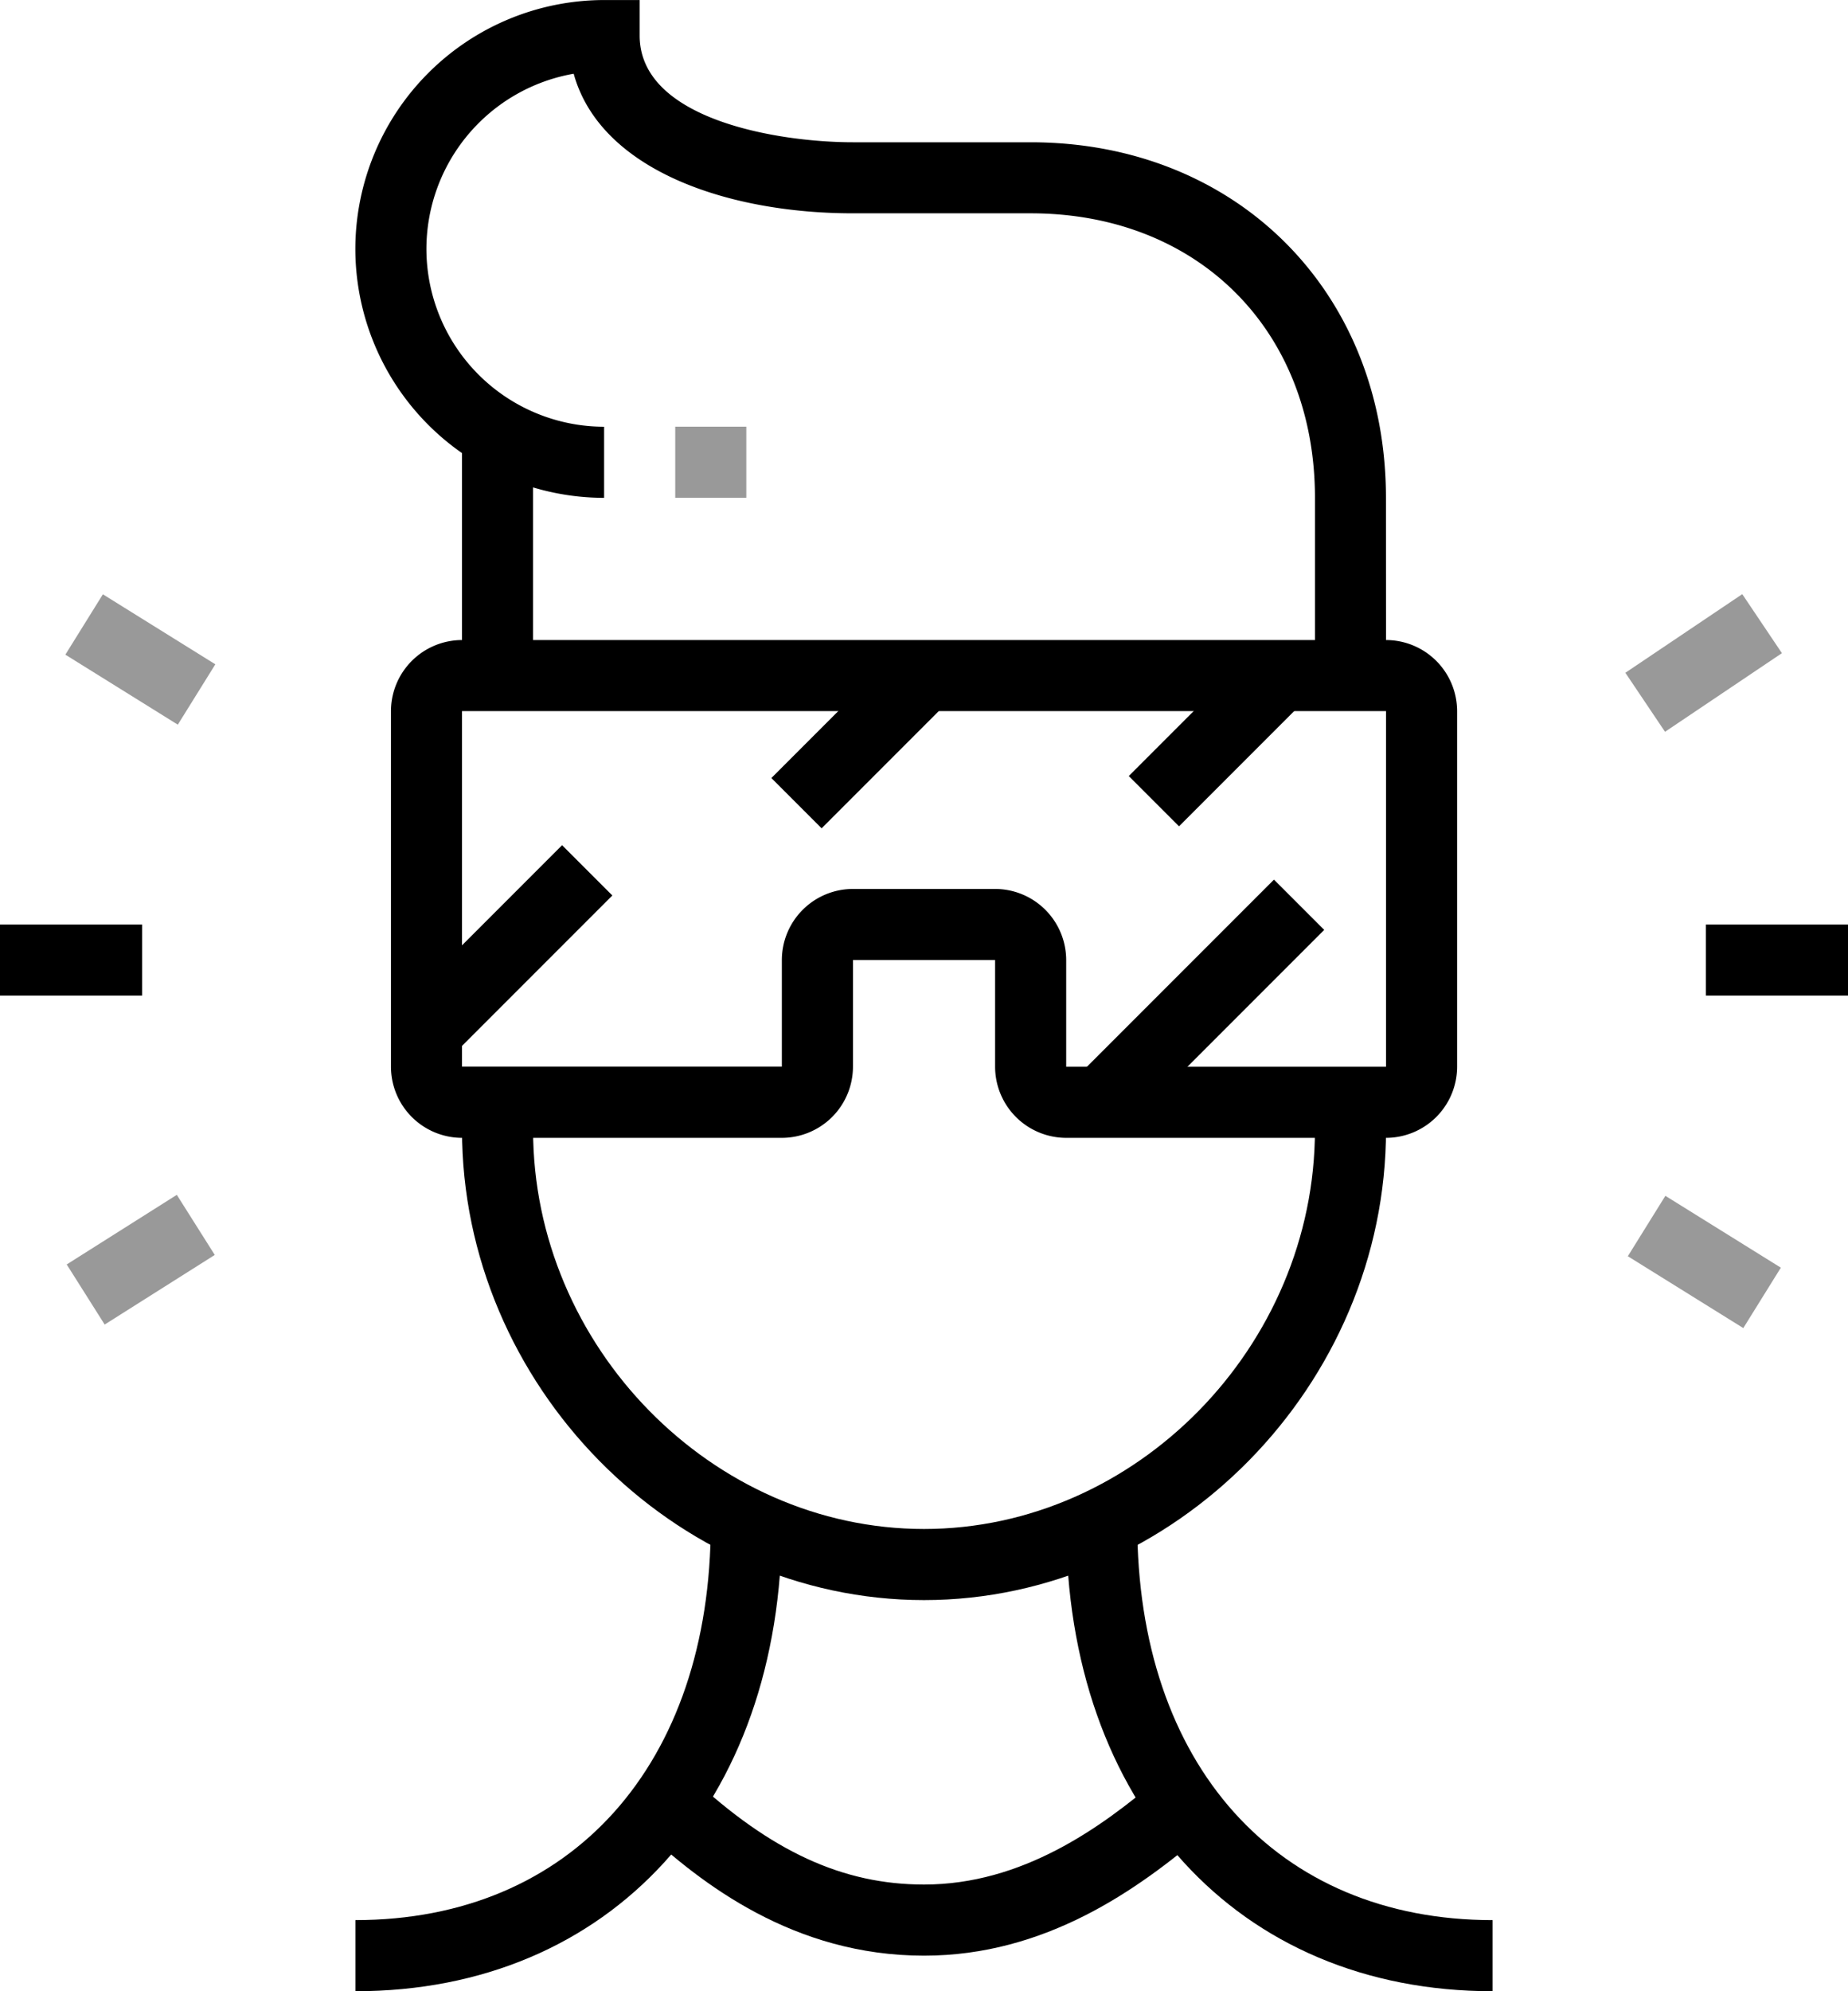 <svg xmlns="http://www.w3.org/2000/svg" width="92.857" height="100" viewBox="0 0 92.857 100">
  <g id="Group_6947" data-name="Group 6947" transform="translate(-1321.654 -352.5)">
    <path id="Path_33477" data-name="Path 33477" d="M-677.286,675.692c-12.584,0-23.214-10.814-23.214-23.612v-1.388h3.571v1.388c0,10.863,8.995,20.041,19.643,20.041s19.643-9.178,19.643-20.041v-1.388h3.571v1.388C-654.071,664.878-664.7,675.692-677.286,675.692Z" transform="translate(2045.369 -242.835)"/>
    <path id="Path_33478" data-name="Path 33478" d="M-660.115,613.192h-16.071a3.576,3.576,0,0,1-3.572-3.571v-5.358H-686.9v5.358a3.576,3.576,0,0,1-3.572,3.571h-16.071a3.576,3.576,0,0,1-3.571-3.571V591.764a3.576,3.576,0,0,1,3.571-3.572h46.429a3.576,3.576,0,0,1,3.571,3.572v17.857A3.576,3.576,0,0,1-660.115,613.192Zm-26.786-12.5h7.143a3.576,3.576,0,0,1,3.572,3.571v5.358h16.071V591.76l-46.429,0v17.857h16.071v-5.358A3.576,3.576,0,0,1-686.9,600.692Z" transform="translate(2051.413 -203.549)"/>
    <rect id="Rectangle_6601" data-name="Rectangle 6601" width="3.571" height="12.148" transform="translate(1344.869 374.281)"/>
    <rect id="Rectangle_6602" data-name="Rectangle 6602" width="11.423" height="3.571" transform="translate(1341.82 403.023) rotate(-45)"/>
    <rect id="Rectangle_6603" data-name="Rectangle 6603" width="9.061" height="3.571" transform="translate(1360.413 391.573) rotate(-45)"/>
    <rect id="Rectangle_6604" data-name="Rectangle 6604" width="8.918" height="3.571" transform="matrix(0.707, -0.707, 0.707, 0.707, 1378.372, 391.472)"/>
    <rect id="Rectangle_6605" data-name="Rectangle 6605" width="14.028" height="3.571" transform="matrix(0.707, -0.707, 0.707, 0.707, 1375.749, 406.594)"/>
    <rect id="Rectangle_6606" data-name="Rectangle 6606" width="3.571" height="3.571" transform="translate(1355.583 373.928)" opacity="0.4"/>
    <rect id="Rectangle_6607" data-name="Rectangle 6607" width="7.143" height="3.571" transform="translate(1321.654 398.928)"/>
    <rect id="Rectangle_6608" data-name="Rectangle 6608" width="3.57" height="6.655" transform="translate(1324.938 385.377) rotate(-58.109)" opacity="0.4"/>
    <rect id="Rectangle_6609" data-name="Rectangle 6609" width="6.547" height="3.572" transform="matrix(0.845, -0.534, 0.534, 0.845, 1325.006, 416.001)" opacity="0.4"/>
    <rect id="Rectangle_6610" data-name="Rectangle 6610" width="7.143" height="3.571" transform="translate(1407.368 398.928)"/>
    <rect id="Rectangle_6611" data-name="Rectangle 6611" width="7.077" height="3.571" transform="matrix(0.83, -0.558, 0.558, 0.83, 1403.324, 386.287)" opacity="0.4"/>
    <rect id="Rectangle_6612" data-name="Rectangle 6612" width="3.573" height="6.834" transform="matrix(0.528, -0.849, 0.849, 0.528, 1403.448, 415.588)" opacity="0.4"/>
    <path id="Path_33479" data-name="Path 33479" d="M-714.923,731.147v-3.572c10.849,0,17.857-7.814,17.857-19.91h3.571C-693.495,721.711-702.106,731.147-714.923,731.147Z" transform="translate(2054.435 -278.647)"/>
    <path id="Path_33480" data-name="Path 33480" d="M-597.341,731.147c-12.817,0-21.428-9.436-21.428-23.481h3.571c0,12.1,7.008,19.91,17.857,19.91Z" transform="translate(1993.995 -278.647)"/>
    <path id="Path_33481" data-name="Path 33481" d="M-661.9,750.923c-6.546,0-11.2-3.618-14.124-6.339l2.431-2.616c4.005,3.723,7.612,5.383,11.693,5.383,4.925,0,8.882-2.842,11.778-5.317l2.319,2.714C-651.166,747.623-655.809,750.923-661.9,750.923Z" transform="translate(2029.984 -300.209)"/>
    <path id="Path_33482" data-name="Path 33482" d="M-663.137,535.582h-3.571v-8.929c0-8.411-5.875-14.286-14.286-14.286h-8.928c-6.327,0-12.7-2.185-14.033-7.01a8.943,8.943,0,0,0-7.4,8.8,8.939,8.939,0,0,0,8.929,8.928v3.571a12.515,12.515,0,0,1-12.5-12.5,12.515,12.515,0,0,1,12.5-12.5h1.786v1.785c0,4.238,7.009,5.358,10.714,5.358h8.928c10.346,0,17.857,7.511,17.857,17.857Z" transform="translate(2054.435 -149.154)"/>
  </g>
</svg>
